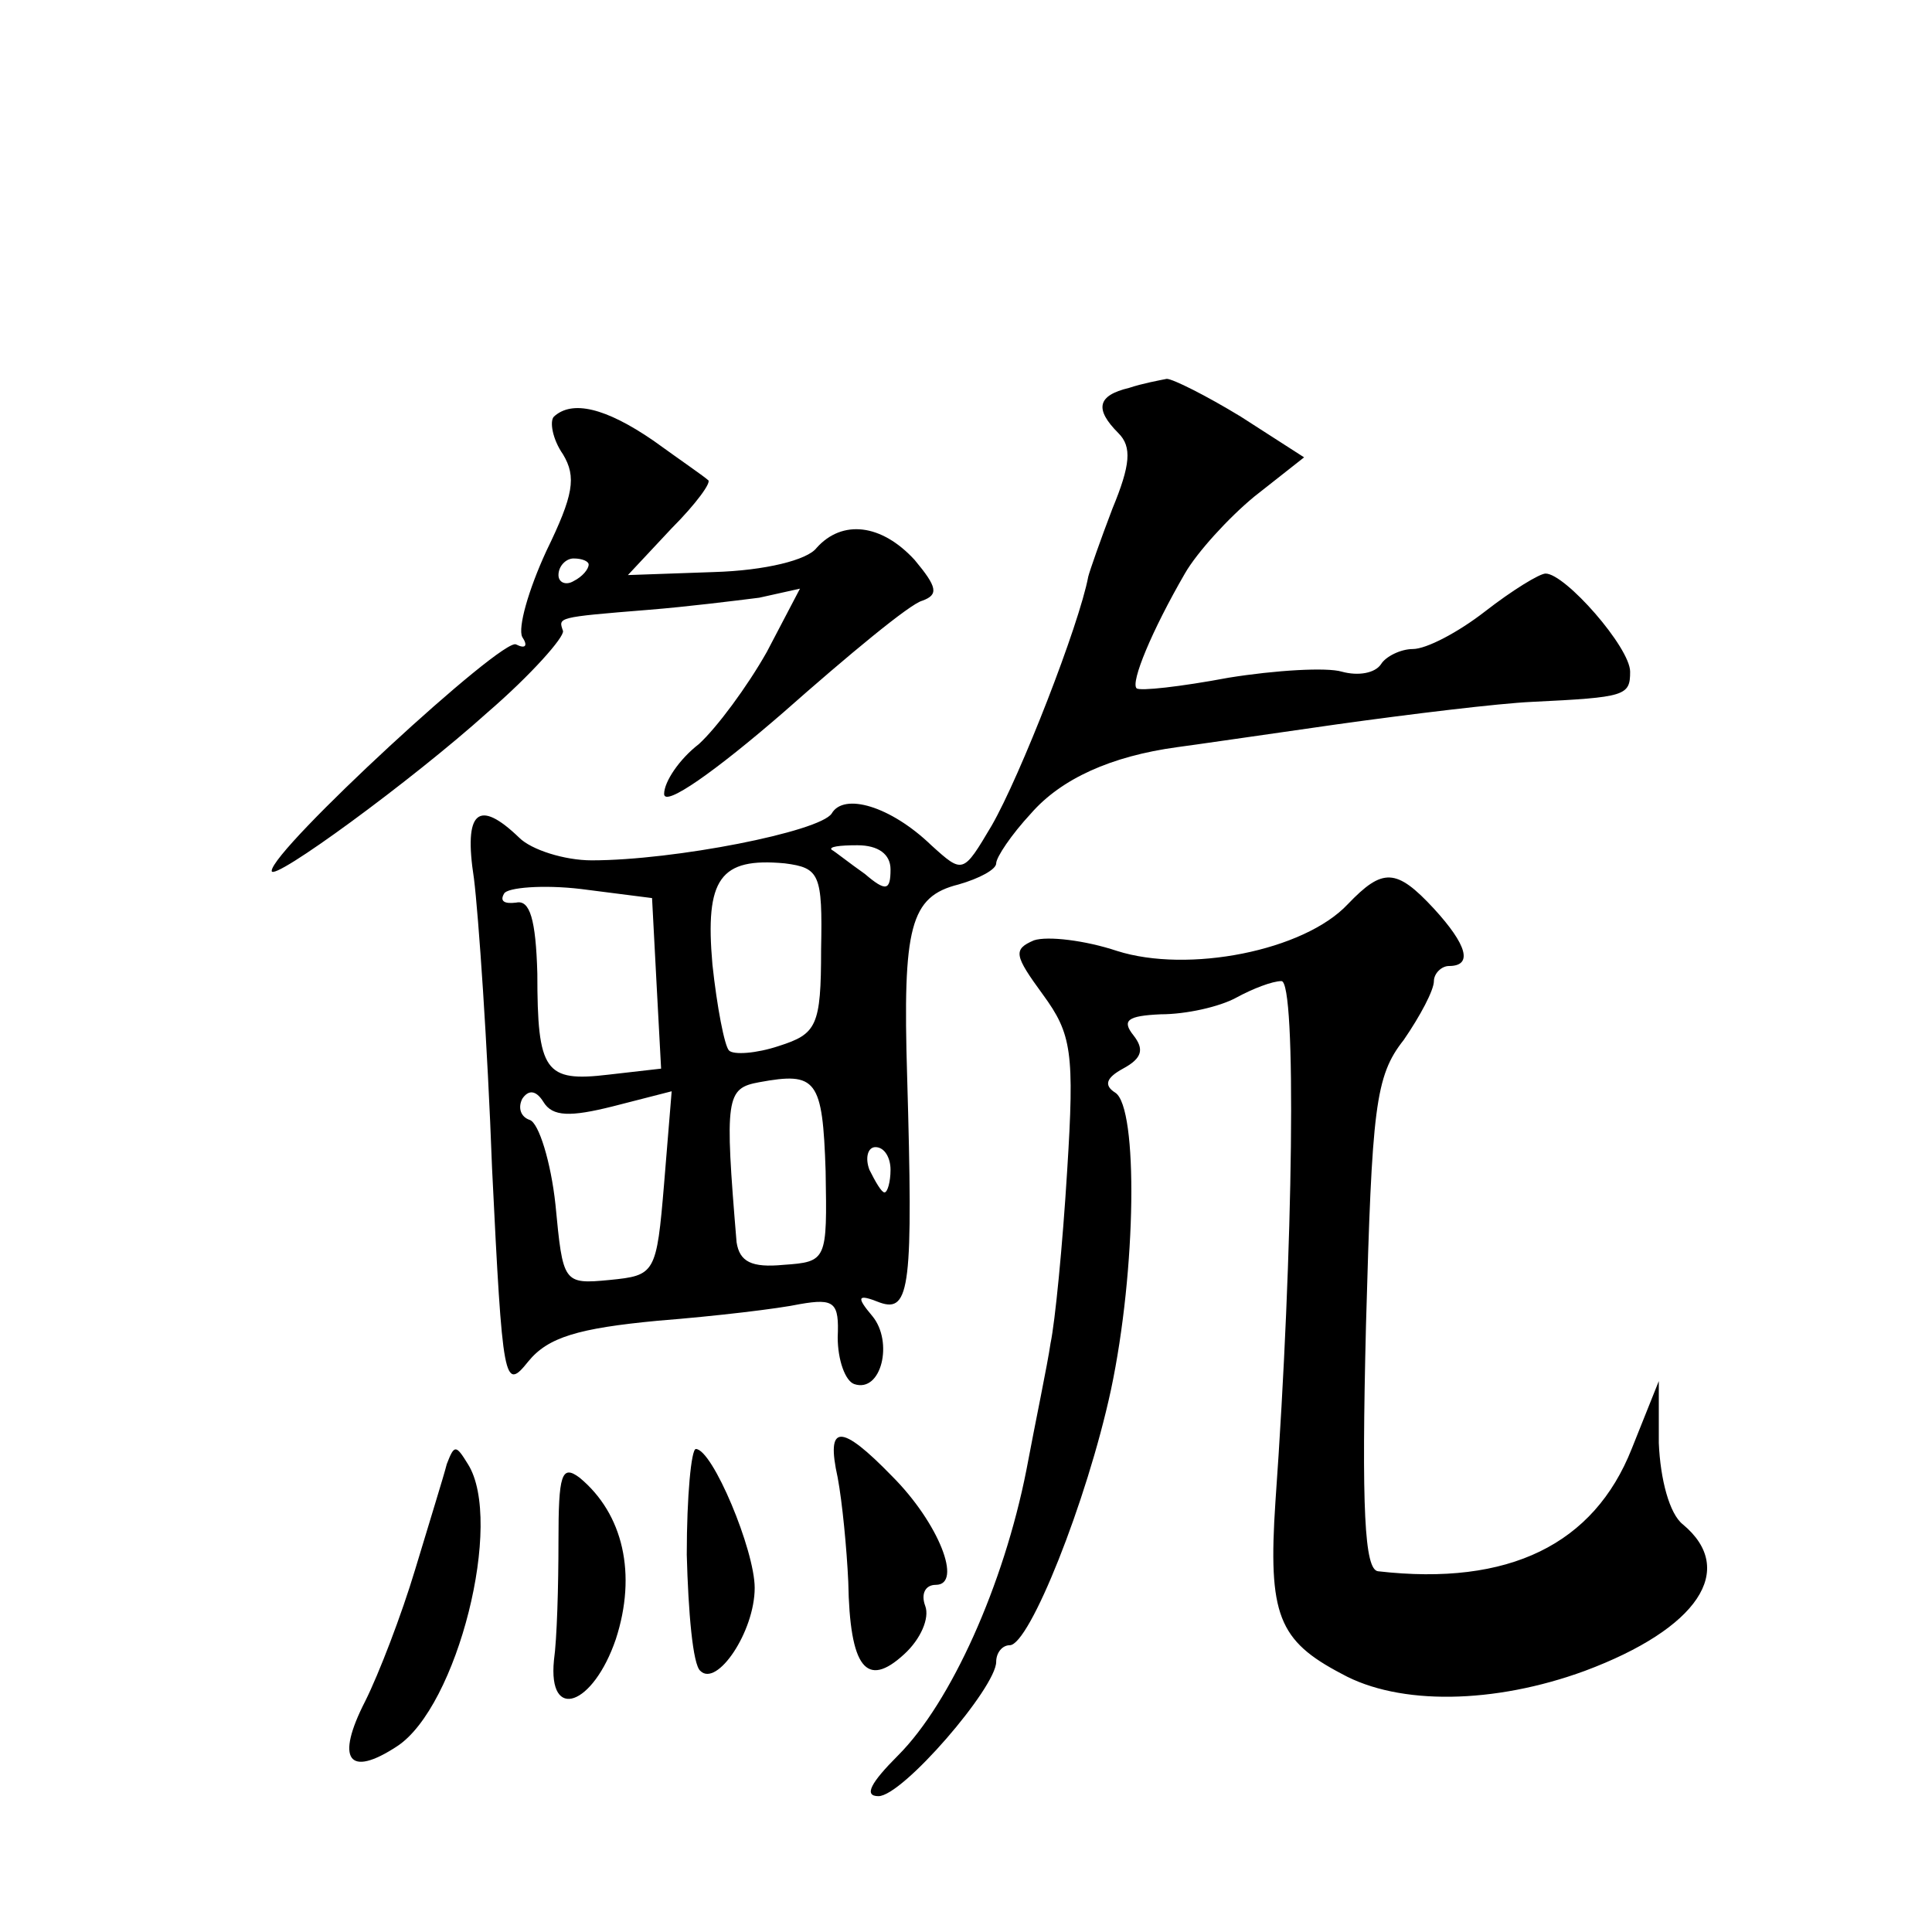 <?xml version="1.0" standalone="no"?>
<!DOCTYPE svg PUBLIC "-//W3C//DTD SVG 20010904//EN"
 "http://www.w3.org/TR/2001/REC-SVG-20010904/DTD/svg10.dtd">
<svg version="1.0" xmlns="http://www.w3.org/2000/svg"
 width="128pt" height="128pt" viewBox="0 0 128 128"
 preserveAspectRatio="xMidYMid meet">
<g transform="translate(0,128) scale(0.1,-0.1)"
fill="#0" stroke="none">
<path d="M748 1023 c-21 -5 -23 -14 -7 -30 9 -9 8 -21 -4 -50 -8 -21 -15 -41 -16
-45 -6 -32 -45 -132 -64 -165 -19 -32 -19 -32 -40 -13 -27 26 -58 35 -66 21 -8
-12 -104 -31 -159 -31 -18 0 -40 7 -48 15 -27 26 -37 18 -30 -27 3 -24 9 -110 12
-192 7 -143 8 -148 24 -128 13 16 33 22 86 27 38 3 80 8 94 11 23 4 26 1 25 -22
0 -15 5 -29 11 -31 18 -6 26 28 12 45 -11 13 -10 15 5 9 20 -7 22 11 18 150 -3
99 2 119 34 127 14 4 25 10 25 14 0 4 10 19 23 33 20 23 53 38 97 44 8 1 56 8 105
15 50 7 108 14 130 15 62 3 65 4 65 20 0 16 -43 65 -56 65 -4 0 -22 -11 -40 -25
-18 -14 -39 -25 -48 -25 -8 0 -18 -5 -21 -10 -4 -6 -15 -8 -26 -5 -10 3 -44 1 -75
-4 -32 -6 -59 -9 -61 -7 -4 4 10 38 32 76 8 14 29 37 46 51 l33 26 -42 27 c-23
14 -45 25 -49 25 -5 -1 -16 -3 -25 -6z m-158 -319 c0 -14 -3 -15 -17 -3 -10 7 -20
15 -22 16 -2 2 5 3 17 3 14 0 22 -6 22 -16z m-46 -53 c0 -51 -3 -56 -28 -64 -15
-5 -30 -6 -33 -3 -3 3 -8 29 -11 57 -5 57 5 71 48 67 23 -3 25 -7 24 -57z m-109
-23 l3 -56 -35 -4 c-42 -5 -47 2 -47 67 -1 36 -5 49 -14 47 -8 -1 -11 1 -8 6 2
4 26 6 51 3 l47 -6 3 -57z m112 -124 c1 -59 1 -60 -28 -62 -21 -2 -29 2 -31 15
-8 96 -7 102 15 106 38 7 42 2 44 -59z m-141 43 l39 10 -5 -61 c-5 -60 -6 -61 -36
-64 -31 -3 -31 -2 -36 50 -3 28 -11 54 -17 56 -6 2 -8 8 -5 14 4 6 9 6 14 -2 6
-10 18 -10 46 -3z m184 -42 c0 -8 -2 -15 -4 -15 -2 0 -6 7 -10 15 -3 8 -1 15 4
15 6 0 10 -7 10 -15z M367 1004 c-3 -3 -1 -15 6 -25 9 -15 7 -27 -11 -64 -12 -26
-19 -51 -16 -57 4 -6 2 -8 -4 -5 -8 6 -162 -136 -162 -150 0 -8 93 60 143 105 29
25 51 50 50 54 -3 9 -5 9 57 14 25 2 57 6 73 8 l27 6 -22 -42 c-13 -23 -33 -50
-45 -61 -13 -10 -23 -25 -23 -33 0 -9 34 15 79 54 43 38 84 72 92 74 11 4 10 9
-5 27 -22 24 -48 27 -65 8 -6 -8 -34 -15 -68 -16 l-57 -2 29 31 c16 16 27 31 24
32 -2 2 -18 13 -36 26 -32 22 -54 27 -66 16z m23 -98 c0 -3 -4 -8 -10 -11 -5 -3
-10 -1 -10 4 0 6 5 11 10 11 6 0 10 -2 10 -4z M893 681 c-29 -31 -106 -46 -153
-31 -21 7 -46 10 -55 7 -14 -6 -13 -10 6 -36 19 -26 21 -38 16 -117 -3 -49 -8 -100
-11 -114 -2 -14 -10 -52 -16 -84 -15 -76 -50 -154 -85 -189 -18 -18 -23 -27 -13
-27 16 0 78 72 78 89 0 6 4 11 9 11 13 0 51 95 67 169 17 80 18 187 3 197 -8 5
-6 10 5 16 13 7 14 13 7 22 -8 10 -4 13 18 14 17 0 39 5 50 11 11 6 24 11 30 11
10 0 8 -177 -4 -345 -5 -75 2 -92 44 -114 38 -21 101 -20 161 2 75 28 101 67 65
97 -9 7 -15 30 -16 54 l0 41 -18 -45 c-25 -63 -81 -91 -168 -81 -9 1 -11 41 -8
163 4 144 6 165 25 189 11 16 20 33 20 39 0 5 5 10 10 10 16 0 12 14 -10 38 -25
27 -34 27 -57 3z M555 301 c3 -16 6 -47 7 -69 1 -57 12 -71 37 -48 11 10 17 24
14 32 -3 8 0 14 7 14 18 0 2 41 -29 72 -34 35 -44 35 -36 -1z M296 310 c-2 -8 -12
-40 -21 -70 -9 -30 -24 -69 -33 -87 -20 -39 -11 -51 21 -30 40 26 71 149 47 187
-8 13 -9 13 -14 0z M455 250 c1 -38 4 -73 9 -77 11 -11 36 26 36 55 0 25 -28 92
-39 92 -3 0 -6 -31 -6 -70z M370 259 c0 -30 -1 -65 -3 -79 -4 -41 26 -30 41 14
14 43 5 83 -24 107 -12 9 -14 2 -14 -42z"/>
</g>
</svg>
